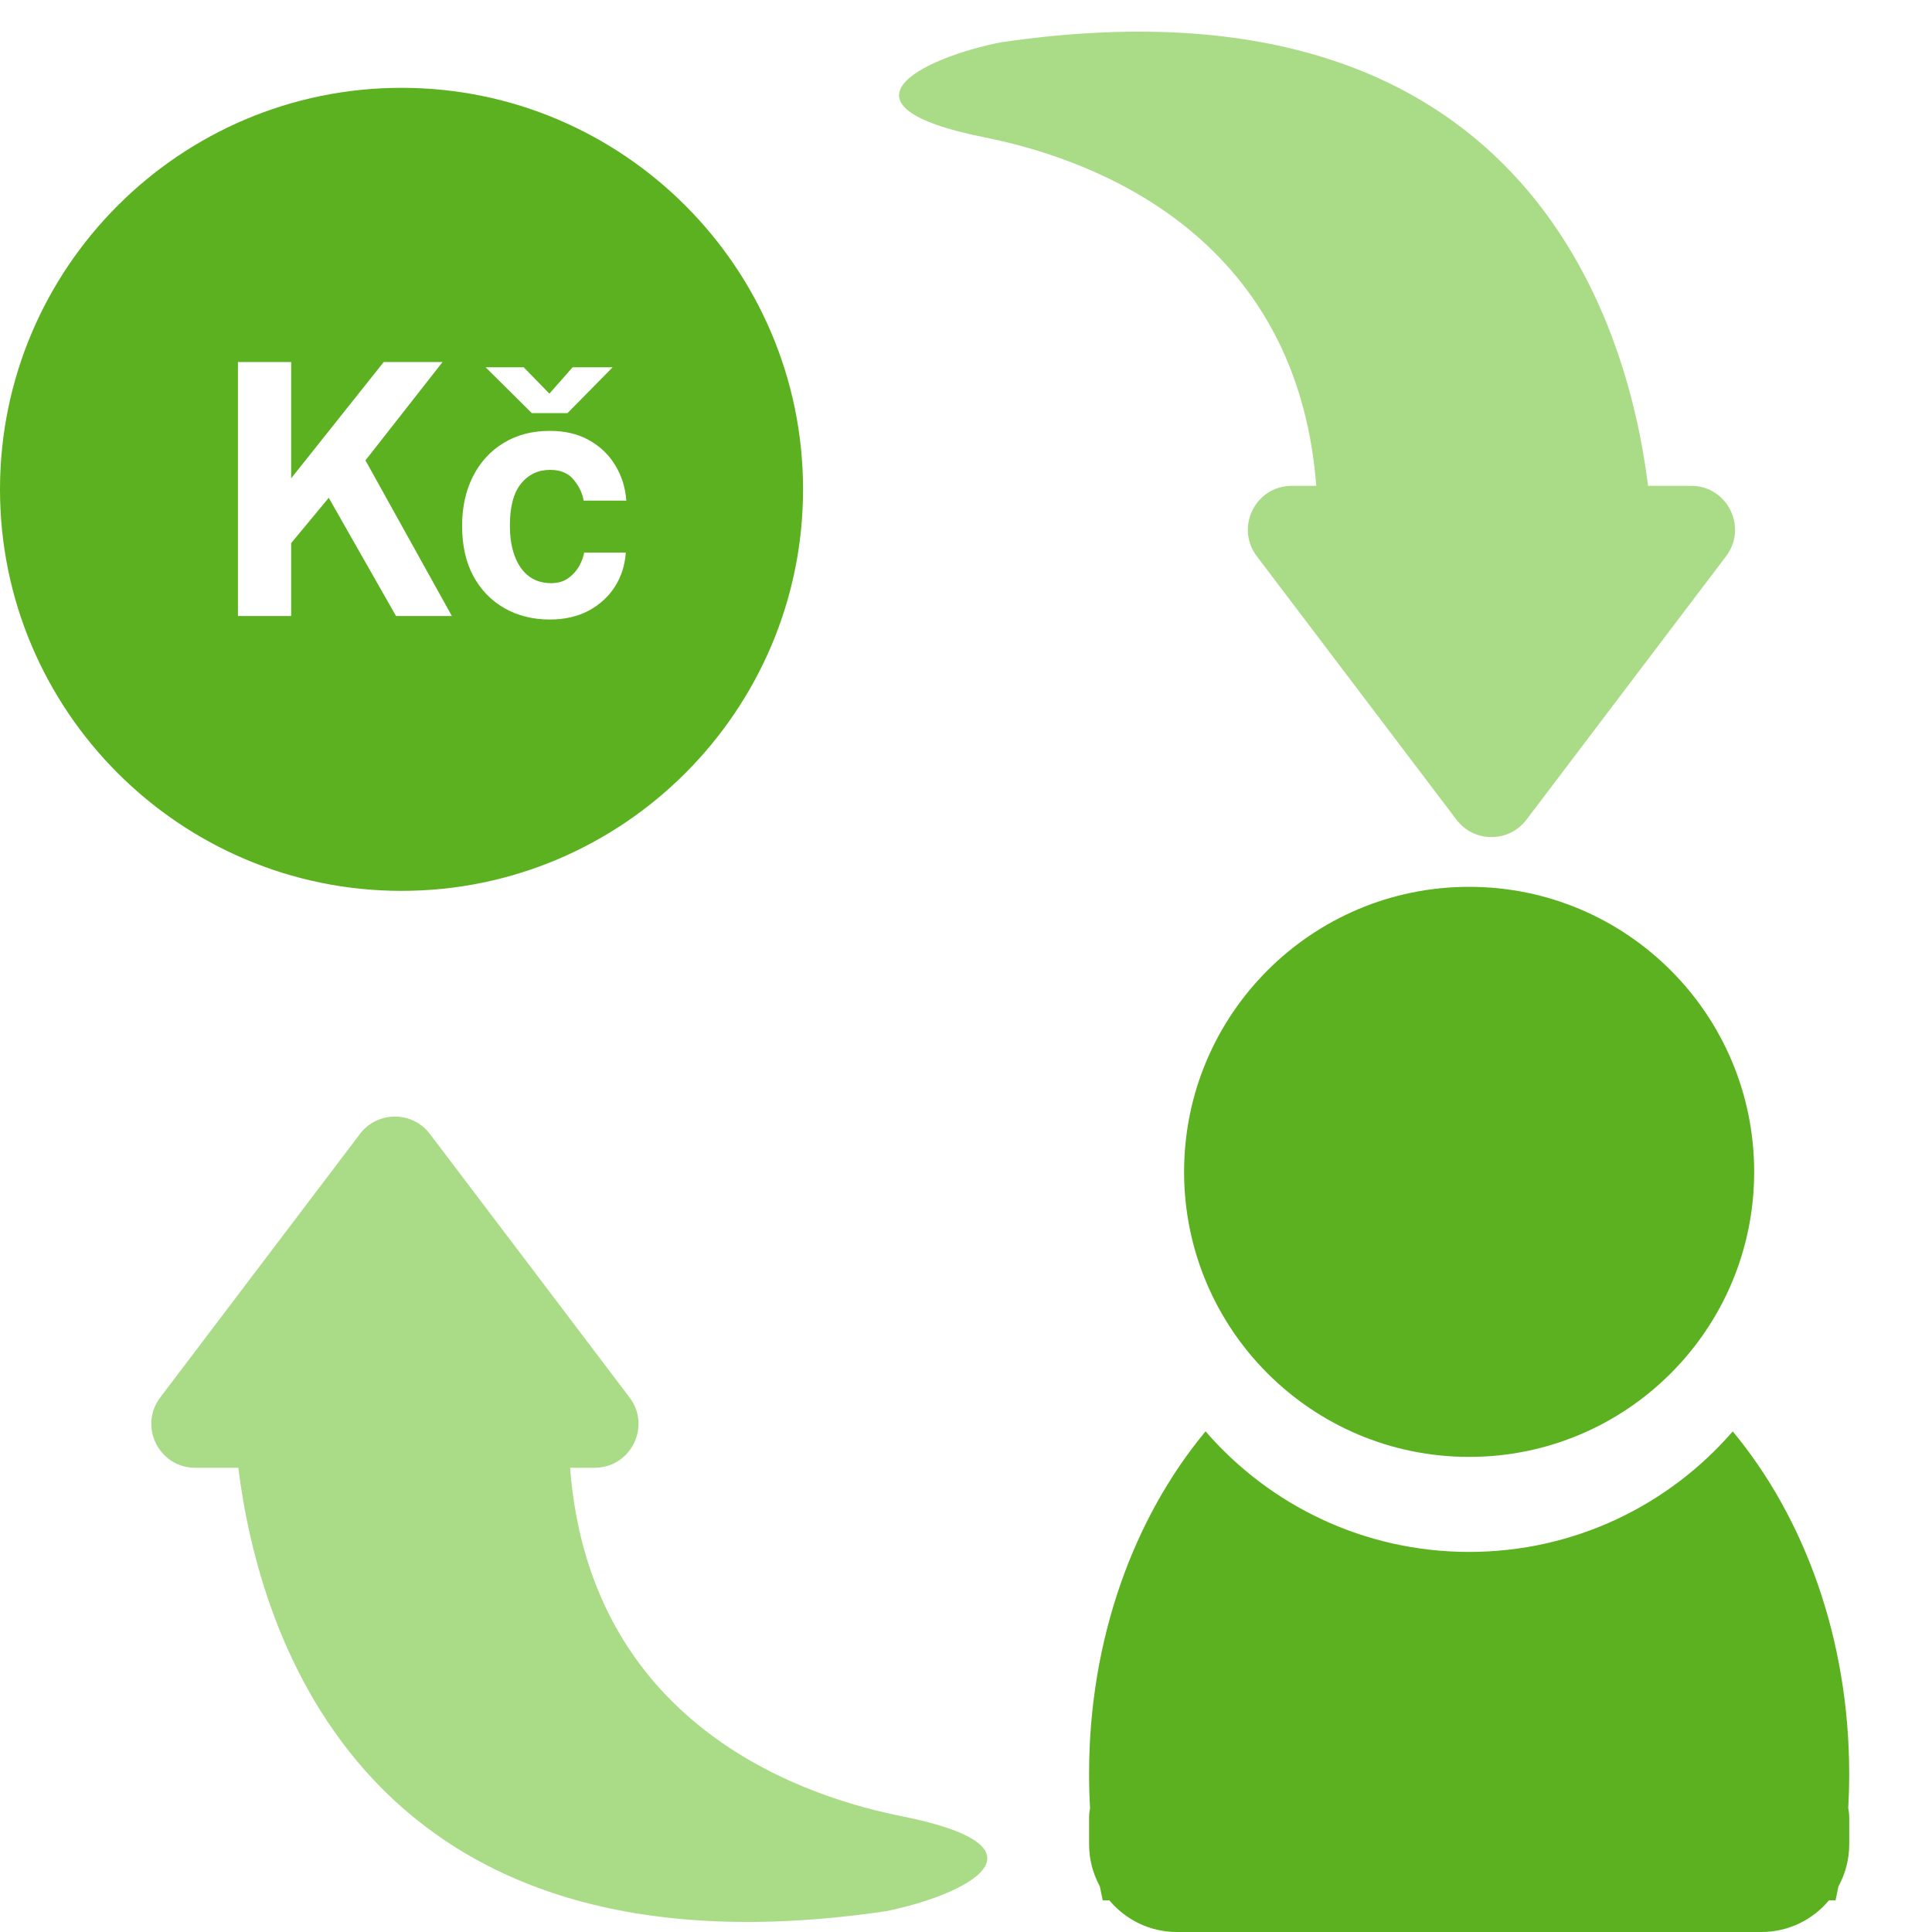 <svg width="44" height="44" viewBox="0 0 44 44" fill="none" xmlns="http://www.w3.org/2000/svg">
<path fill-rule="evenodd" clip-rule="evenodd" d="M9.791 25.825C9.391 25.297 8.597 25.297 8.197 25.825L3.65 31.825C3.151 32.483 3.621 33.428 4.447 33.428H5.428C5.896 37.217 8.303 45.273 20.174 43.527C21.977 43.166 24.141 42.084 20.535 41.363C18.578 40.972 13.451 39.475 12.983 33.428H13.54C14.367 33.428 14.836 32.483 14.337 31.825L9.791 25.825Z" fill="#AADC88"/>
<path fill-rule="evenodd" clip-rule="evenodd" d="M33.459 33.18C37.044 33.18 39.95 30.274 39.95 26.688C39.95 23.103 37.044 20.197 33.459 20.197C29.873 20.197 26.967 23.103 26.967 26.688C26.967 30.274 29.873 33.18 33.459 33.18ZM33.459 35.344C35.857 35.344 38.007 34.28 39.462 32.599C41.097 34.567 42.114 37.332 42.114 40.393C42.114 40.658 42.107 40.92 42.092 41.179C42.107 41.248 42.115 41.32 42.115 41.393V42C42.115 42.348 42.026 42.676 41.869 42.961C41.848 43.068 41.826 43.173 41.803 43.279H41.653C41.286 43.719 40.733 44 40.115 44H26.803C26.185 44 25.632 43.719 25.265 43.279H25.114C25.09 43.172 25.068 43.066 25.047 42.959C24.892 42.674 24.803 42.347 24.803 42V41.393C24.803 41.321 24.811 41.251 24.825 41.183C24.81 40.922 24.803 40.659 24.803 40.393C24.803 37.331 25.82 34.566 27.456 32.598C28.911 34.28 31.061 35.344 33.459 35.344Z" fill="#5BB11F"/>
<path fill-rule="evenodd" clip-rule="evenodd" d="M33.17 18.668C33.57 19.196 34.364 19.196 34.764 18.668L39.31 12.668C39.809 12.009 39.34 11.064 38.513 11.064H37.533C37.064 7.276 34.657 -0.78 22.787 0.965C20.983 1.326 18.819 2.408 22.426 3.129C24.382 3.521 29.509 5.018 29.977 11.064H29.42C28.594 11.064 28.124 12.009 28.623 12.668L33.17 18.668Z" fill="#AADC88"/>
<path fill-rule="evenodd" clip-rule="evenodd" d="M0 11.145C0 6.102 4.102 2 9.145 2C14.187 2 18.289 6.102 18.289 11.145C18.289 16.187 14.187 20.289 9.145 20.289C4.102 20.289 0 16.187 0 11.145ZM9.019 14.029H10.291L8.323 10.485L10.079 8.245H8.739L6.631 10.893V8.245H5.419V14.029H6.631V12.369L7.487 11.337L9.019 14.029ZM13.416 10.025C13.165 9.883 12.867 9.813 12.52 9.813C12.117 9.813 11.767 9.905 11.468 10.089C11.169 10.27 10.937 10.524 10.772 10.849C10.607 11.174 10.524 11.55 10.524 11.977C10.524 12.419 10.609 12.801 10.78 13.121C10.953 13.438 11.191 13.682 11.492 13.853C11.793 14.024 12.136 14.109 12.52 14.109C12.859 14.109 13.153 14.042 13.404 13.909C13.657 13.773 13.857 13.59 14.004 13.361C14.151 13.129 14.233 12.87 14.252 12.585H13.304C13.288 12.678 13.251 12.78 13.192 12.889C13.133 12.995 13.051 13.088 12.944 13.165C12.84 13.242 12.709 13.281 12.552 13.281C12.256 13.281 12.025 13.164 11.86 12.929C11.695 12.694 11.612 12.374 11.612 11.969C11.612 11.542 11.696 11.225 11.864 11.017C12.035 10.806 12.256 10.701 12.528 10.701C12.768 10.701 12.948 10.777 13.068 10.929C13.191 11.078 13.265 11.236 13.292 11.401H14.264C14.243 11.105 14.159 10.837 14.012 10.597C13.868 10.357 13.669 10.166 13.416 10.025ZM11.06 8.365L12.112 9.409H12.924L13.952 8.365H13.04L12.512 8.965L11.928 8.365H11.06Z" fill="#5BB11F"/>
</svg>
